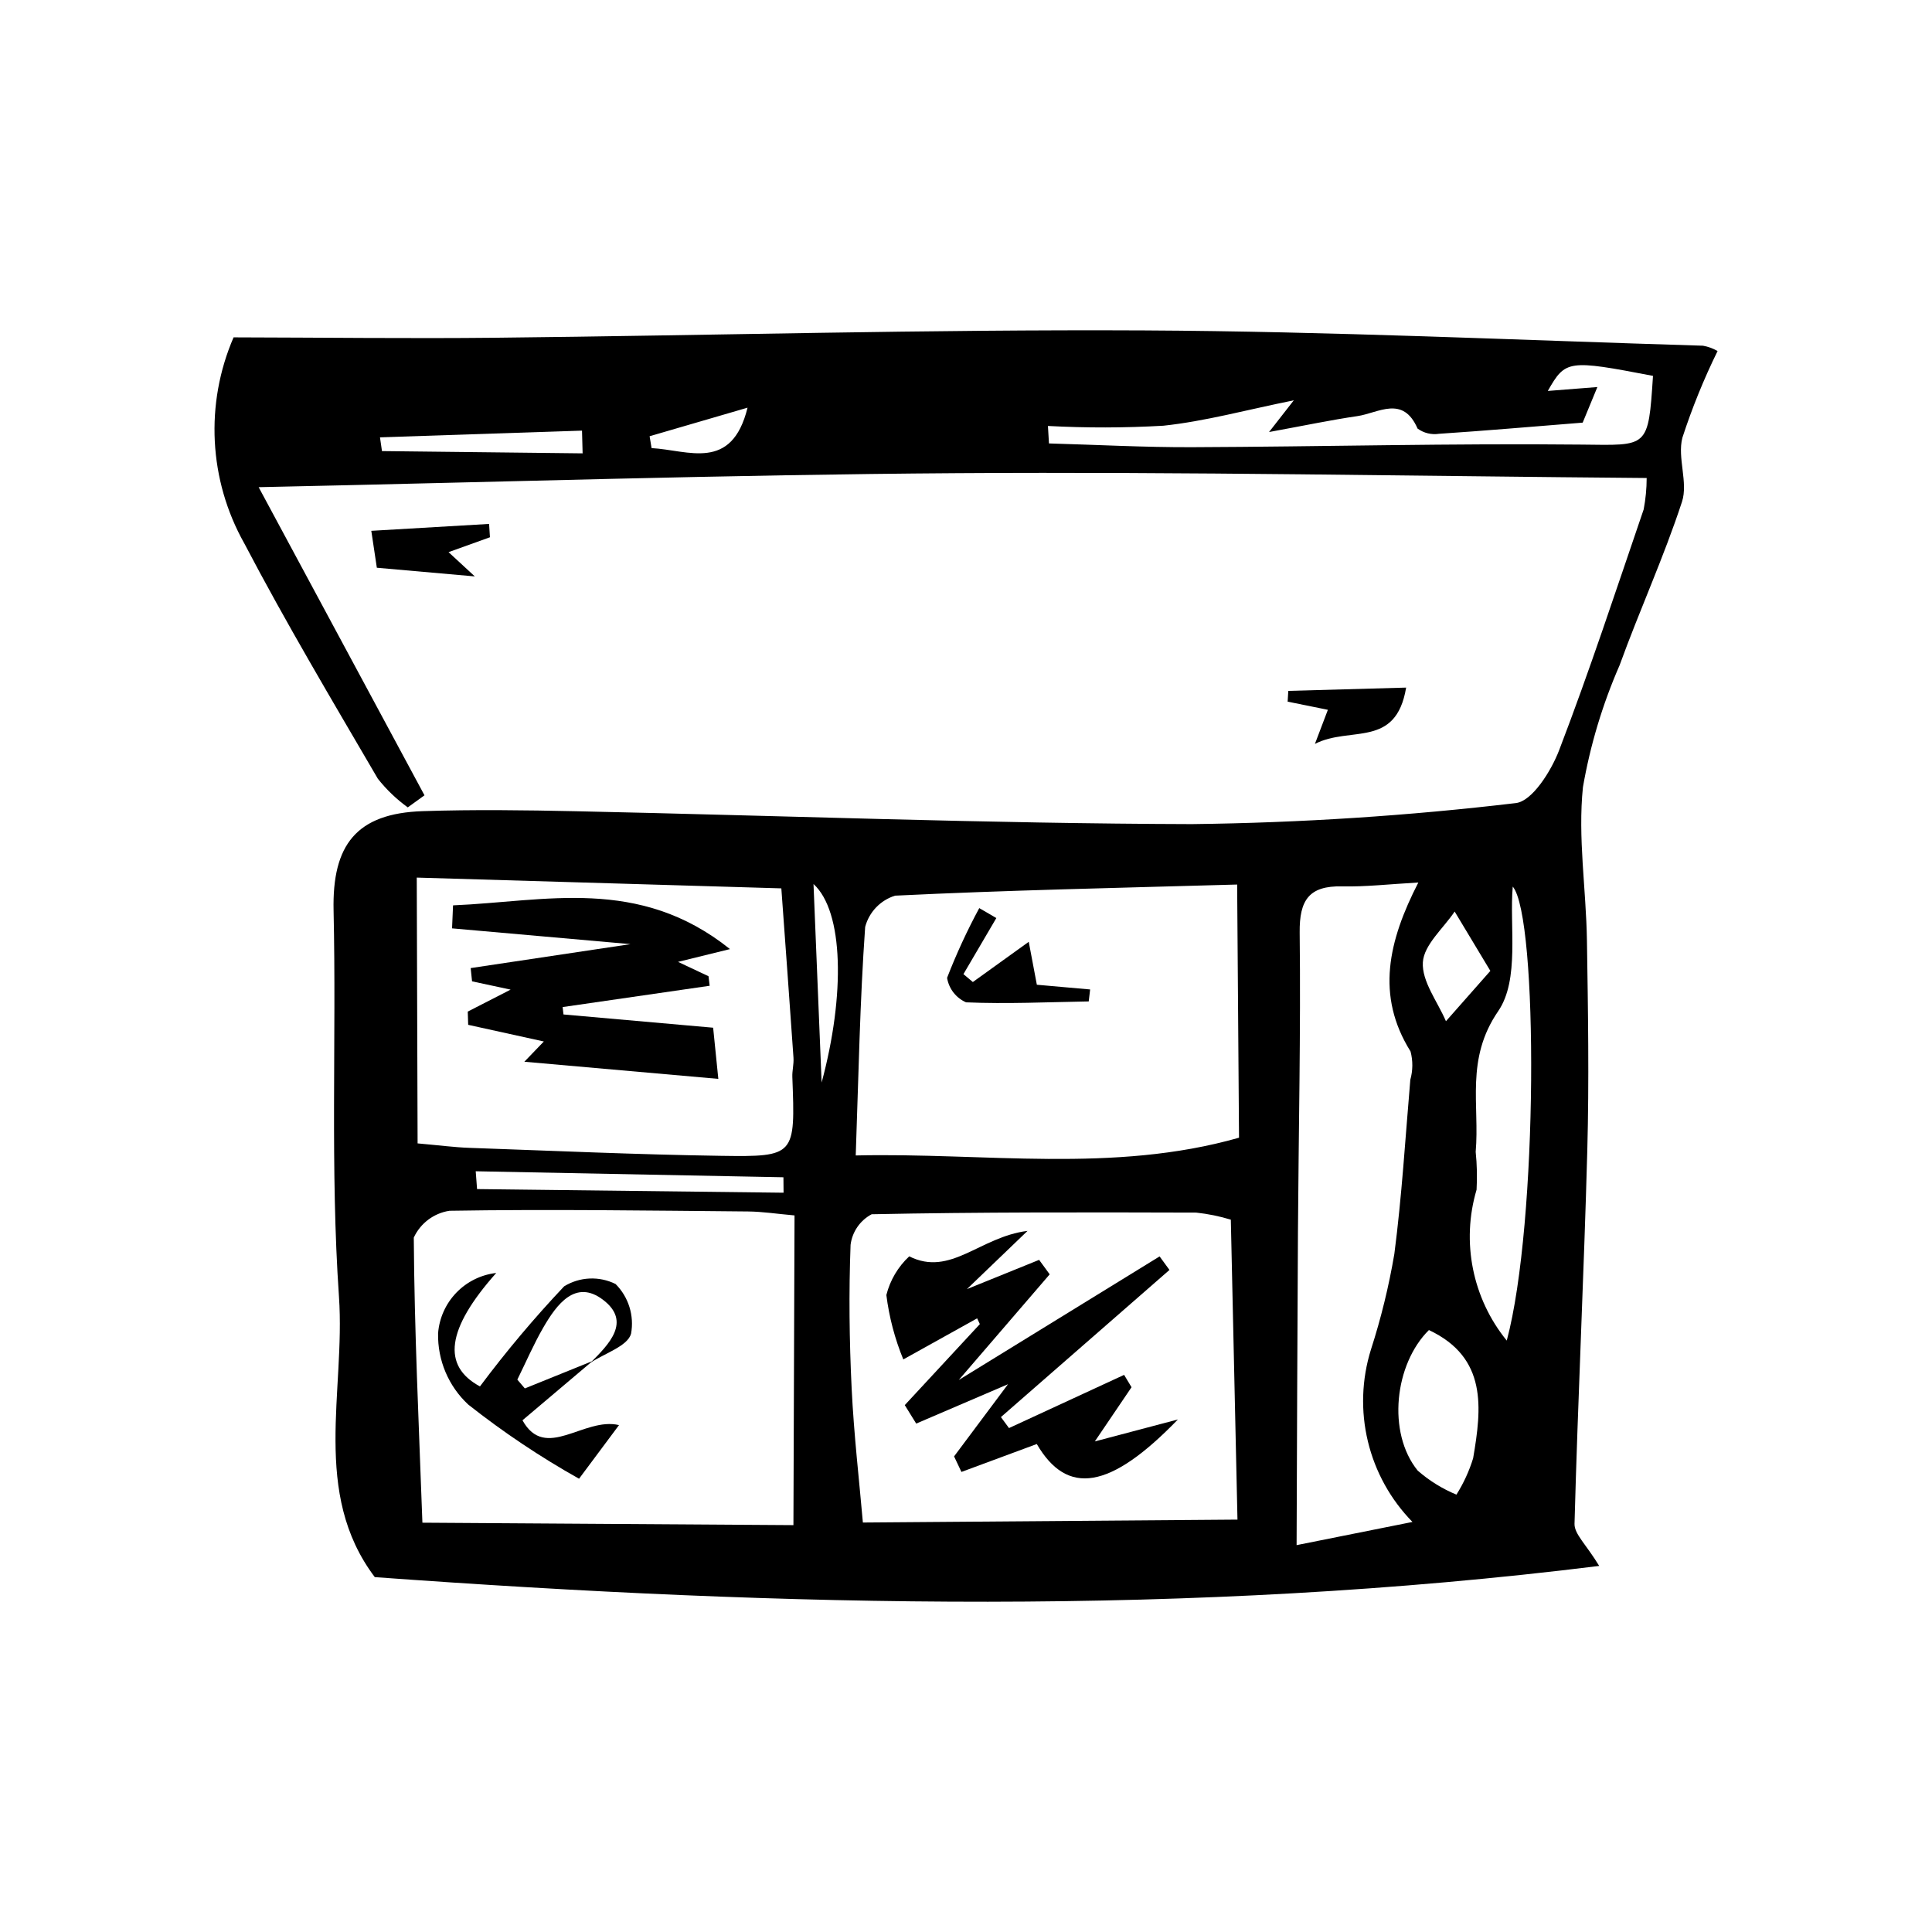 <?xml version="1.0" encoding="UTF-8"?>
<!-- Uploaded to: SVG Repo, www.svgrepo.com, Generator: SVG Repo Mixer Tools -->
<svg fill="#000000" width="800px" height="800px" version="1.1" viewBox="144 144 512 512" xmlns="http://www.w3.org/2000/svg">
 <g>
  <path d="m243.32 561.95c-16.832-22.305-7.762-49.195-9.488-74.289-2.34-33.984-0.664-68.227-1.43-102.34-0.391-17.445 6.047-25.781 23.641-26.359 13.527-0.445 27.086-0.266 40.621 0.023 54.465 1.164 108.92 3.269 163.39 3.414v-0.004c28.617-0.344 57.195-2.199 85.617-5.566 4.363-0.453 9.398-8.484 11.516-14.012 8.066-21.035 15.098-42.465 22.395-63.793l0.004 0.004c0.527-2.754 0.797-5.547 0.801-8.352-61.223-0.496-122.07-1.68-182.91-1.281-60.723 0.395-121.43 2.371-184.93 3.711 14.875 27.641 29.414 54.648 43.949 81.66-1.477 1.066-2.953 2.133-4.43 3.199h0.004c-2.984-2.156-5.656-4.715-7.938-7.602-12.062-20.66-24.328-41.242-35.422-62.426h-0.004c-9.387-16.746-10.422-36.914-2.805-54.535 24.129 0.051 46.742 0.34 69.348 0.102 57.348-0.602 114.7-2.231 172.04-1.941 49.344 0.25 98.676 2.562 148.01 4.051 1.367 0.238 2.68 0.715 3.879 1.414-3.652 7.43-6.769 15.109-9.332 22.98-1.371 5.32 1.574 11.859-0.102 16.973-4.805 14.664-11.262 28.777-16.527 43.301v0.004c-4.523 10.34-7.785 21.184-9.719 32.305-1.383 13.371 0.848 27.086 1.059 40.656 0.289 18.539 0.594 37.094 0.094 55.621-0.891 32.992-2.5 65.965-3.387 98.961-0.074 2.703 3.106 5.492 6.543 11.156-108.17 13.434-215.62 10.883-324.48 2.969zm111.24-95.852c-4.769-0.422-8.531-1.012-12.297-1.047-26.391-0.234-52.785-0.621-79.168-0.184v0.004c-4.137 0.637-7.68 3.301-9.438 7.102 0.16 24.641 1.336 49.277 2.285 75.555l98.324 0.648c0.102-28.473 0.195-54.402 0.293-82.078zm16.223-15.891c34.145-0.785 68.184 4.805 101.57-4.703-0.168-22.926-0.328-44.578-0.496-67.094-31.977 0.91-61.336 1.516-90.652 2.949-3.891 1.215-6.883 4.34-7.926 8.281-1.391 19.652-1.75 39.379-2.5 60.566zm99.398 17.016c-2.992-0.914-6.066-1.539-9.18-1.871-28.668-0.082-57.344-0.148-86 0.438-3.074 1.629-5.156 4.656-5.59 8.105-0.48 12.641-0.332 25.332 0.281 37.973 0.598 12.344 2.031 24.648 2.981 35.617 34.844-0.27 66.684-0.52 99.27-0.773-0.594-26.715-1.172-52.801-1.762-79.488zm-119.12-87.797-96.617-2.856c0.082 25.41 0.152 47.816 0.223 70.441 6.039 0.535 9.82 1.043 13.613 1.176 22.277 0.785 44.555 1.789 66.844 2.121 19.652 0.293 19.645-0.055 18.852-20.895-0.062-1.688 0.422-3.402 0.305-5.082-1.023-14.891-2.125-29.773-3.219-44.906zm136.55 174.05c11.457-2.293 20.555-4.113 30.707-6.144-5.789-5.91-9.871-13.277-11.809-21.324-1.938-8.043-1.66-16.461 0.805-24.363 2.672-8.281 4.742-16.75 6.199-25.332 1.996-15.312 2.914-30.766 4.234-46.164v0.004c0.688-2.453 0.711-5.043 0.062-7.504-9.277-14.844-5.871-29.309 2.062-44.773-7.762 0.43-13.988 1.164-20.195 1.023-8.773-0.199-11.348 3.637-11.25 12.246 0.305 26.414-0.293 52.836-0.457 79.258-0.172 27.629-0.242 55.258-0.359 83.074zm-65.898-296.59 0.273 4.629c12.656 0.352 25.312 1.043 37.965 0.996 34.398-0.129 68.797-1.051 103.19-0.688 17.664 0.188 17.656 1.125 18.918-18.211-22.543-4.328-23.18-4.242-27.879 3.992l13.141-1.035c-2.008 4.863-3.492 8.457-3.894 9.434-13.938 1.113-25.961 2.156-38.004 2.953l-0.004-0.004c-2.023 0.328-4.094-0.168-5.75-1.375-3.891-8.941-10.398-4.109-15.98-3.297-6.848 0.996-13.629 2.43-23.379 4.215 3.703-4.742 4.758-6.094 6.562-8.406-12.57 2.535-23.496 5.559-34.621 6.738v-0.004c-10.168 0.586-20.363 0.605-30.535 0.062zm121.59 242.39c8.336-31.062 8.355-112.43 1.59-120.32-0.922 10.41 1.883 24.652-3.867 33.023-8.73 12.711-4.875 24.848-5.957 37.285 0.344 3.328 0.422 6.684 0.234 10.027-4.094 13.828-1.098 28.789 8 39.977zm-20.625-2.801c-9.109 9-11.152 27.176-2.965 37.262v-0.004c3.051 2.664 6.512 4.812 10.254 6.356 1.891-3 3.379-6.242 4.426-9.633 2.277-13.32 3.797-26.672-11.715-33.98zm-252.61-42.078c0.117 1.574 0.238 3.144 0.355 4.719l81.227 0.965-0.035-4.09zm268.89-53.102c-3.742-6.219-6.602-10.973-9.461-15.727-3 4.473-8.145 8.812-8.426 13.449-0.309 5.062 3.887 10.402 6.117 15.617zm-177.22 29.59c6.269-23.266 5.832-45.344-2.152-52.613 0.777 19.039 1.465 35.824 2.152 52.613zm-117.04-170.98 0.527 3.637 53.172 0.602c-0.055-2.008-0.109-4.016-0.16-6.023zm71.453-0.297 0.523 3.144c9.703 0.516 21.227 6.356 25.43-10.715-8.922 2.602-17.438 5.086-25.953 7.57z"/>
  <path d="m273.84 286.38-10.969 3.945 6.961 6.43-25.965-2.297c-0.465-3.098-0.977-6.492-1.469-9.785l31.215-1.828z"/>
  <path d="m516.64 326.22c-2.707 16.223-14.832 10.117-24.172 14.922 1.617-4.262 2.453-6.457 3.434-9.035l-10.664-2.164 0.176-2.848z"/>
  <path d="m301.03 504.69c-5.902 4.992-11.805 9.984-18.566 15.699 6.062 10.965 16.246-0.945 25.582 1.277-3.785 5.078-6.898 9.258-10.594 14.215h0.004c-10.281-5.769-20.094-12.34-29.352-19.645-5.246-4.867-8.16-11.746-8.008-18.902 0.316-4.039 2.027-7.84 4.836-10.758 2.812-2.918 6.551-4.766 10.578-5.227-13.258 14.898-14.391 24.648-4.316 30.066 6.922-9.262 14.367-18.117 22.309-26.523 4.133-2.539 9.285-2.773 13.633-0.613 3.445 3.453 4.977 8.371 4.102 13.168-0.891 3.289-6.965 5.176-10.734 7.68 4.894-4.898 10.906-10.906 3.289-16.68-7.285-5.523-12.266 1.246-15.789 7.324-2.578 4.453-4.621 9.219-6.902 13.844l1.988 2.332z"/>
  <path d="m408.04 387.29c-2.906 4.953-5.812 9.91-8.719 14.863l2.496 2.094c4.527-3.258 9.055-6.516 14.812-10.656 0.852 4.504 1.477 7.828 2.148 11.375l14.121 1.25-0.375 3.172c-10.84 0.184-21.695 0.703-32.508 0.242-2.668-1.172-4.559-3.613-5.027-6.492 2.453-6.332 5.301-12.504 8.527-18.48 1.508 0.875 3.016 1.754 4.523 2.633z"/>
  <path d="m396.84 529.96c4.422-5.914 8.84-11.832 14.293-19.129-9.039 3.875-16.684 7.152-24.328 10.434l-3.031-4.894c6.633-7.156 13.266-14.312 19.898-21.469l-0.719-1.527c-6.766 3.766-13.535 7.531-19.566 10.887-2.246-5.465-3.754-11.203-4.492-17.066 0.988-3.93 3.094-7.492 6.059-10.25 10.984 5.496 18.703-5.195 31.355-6.746-6.117 5.875-9.992 9.598-16.062 15.426 8.328-3.375 13.73-5.562 19.133-7.75 0.934 1.277 1.867 2.559 2.801 3.836-7.457 8.66-14.91 17.324-24.105 28.008 18.957-11.668 36.098-22.211 53.234-32.758l2.613 3.586c-14.891 13-29.781 26-44.668 38.996l2.144 2.91c10.168-4.699 20.336-9.398 30.504-14.098l1.969 3.273c-3.09 4.559-6.176 9.117-9.73 14.363 7.676-2.027 14.414-3.812 22.02-5.82-18.043 18.66-29.348 20.305-37.402 6.508-6.711 2.488-13.34 4.941-19.969 7.398-0.648-1.371-1.301-2.746-1.949-4.117z"/>
  <path d="m264.06 383.93c24.336-1.008 49.191-7.797 73.391 11.59-5.055 1.242-8.992 2.215-13.766 3.387l8.078 3.805 0.305 2.527-38.965 5.644 0.227 1.961 39.66 3.508c0.379 3.742 0.816 8.094 1.371 13.562l-51.402-4.543c1.965-2.043 3.672-3.816 5.164-5.367l-20.051-4.414c-0.039-1.168-0.078-2.34-0.113-3.508 3.422-1.754 6.844-3.508 11.359-5.82l-10.219-2.195-0.367-3.512 42.359-6.348-47.293-4.18c0.09-2.035 0.176-4.066 0.262-6.098z"/>
 </g>
</svg>